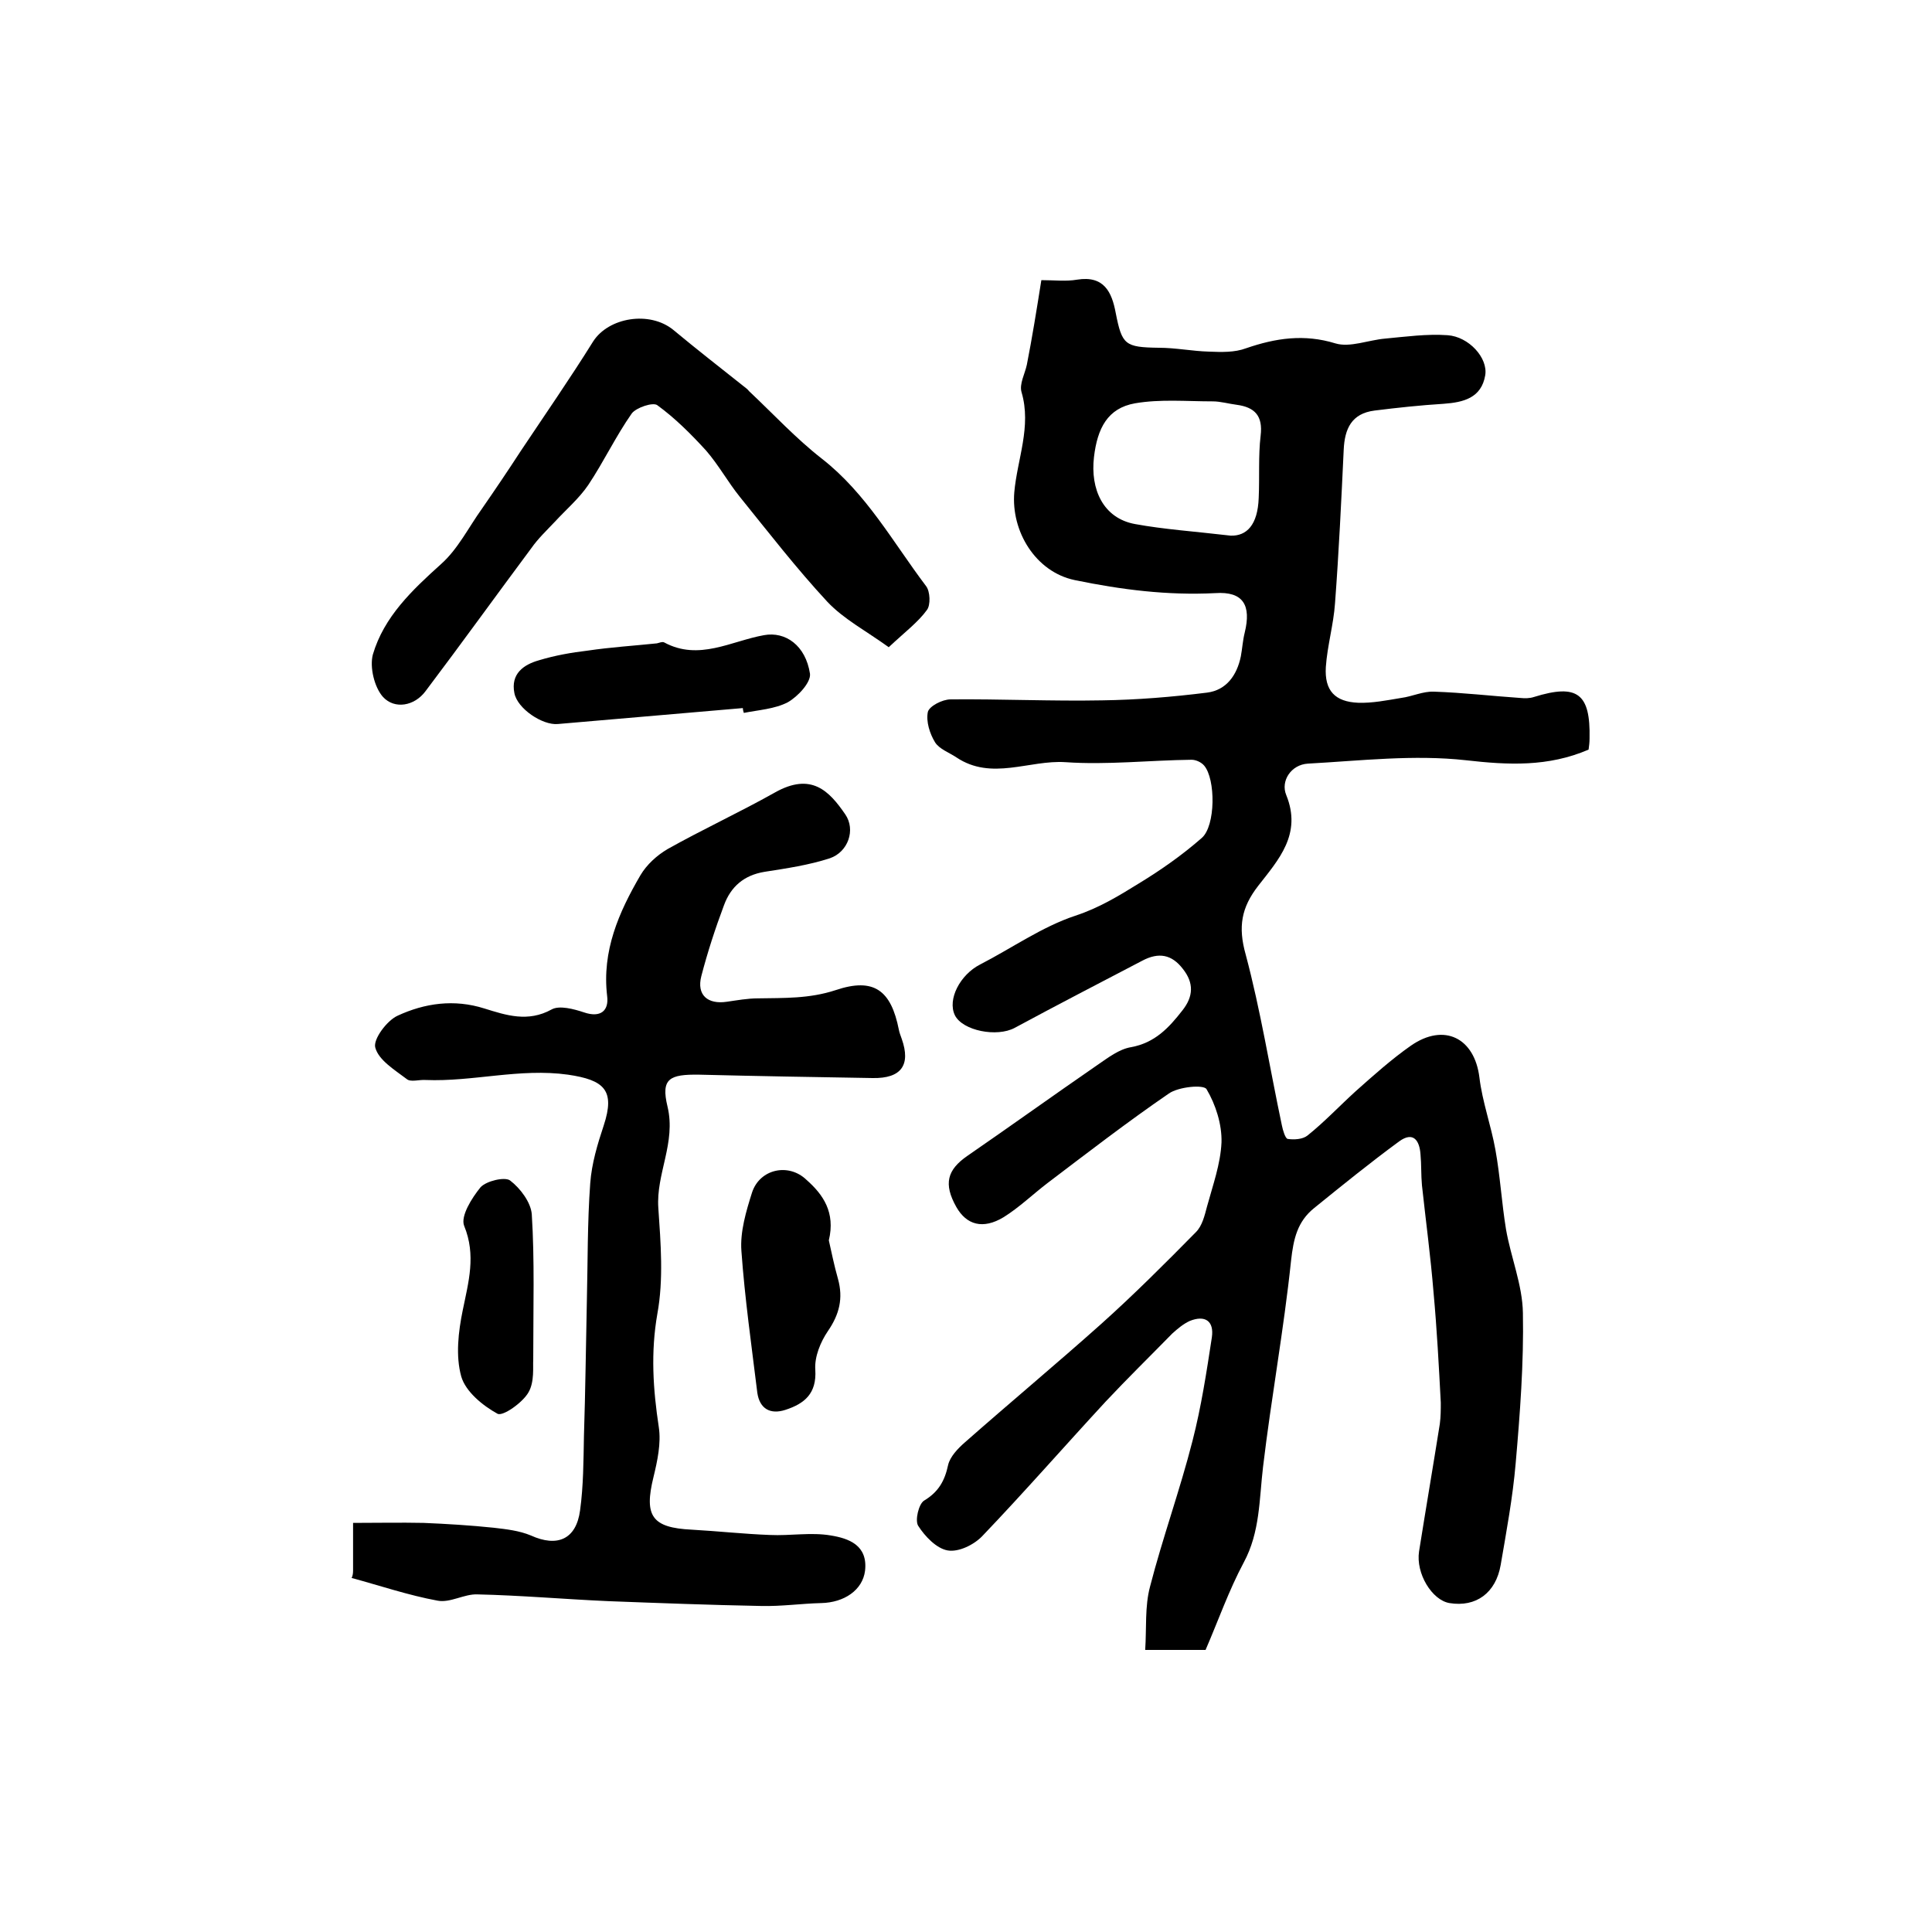 <?xml version="1.0" encoding="utf-8"?>
<!-- Generator: Adobe Illustrator 22.0.0, SVG Export Plug-In . SVG Version: 6.00 Build 0)  -->
<svg version="1.1" id="图层_1" xmlns="http://www.w3.org/2000/svg" xmlns:xlink="http://www.w3.org/1999/xlink" x="0px" y="0px"
	 viewBox="0 0 400 400" style="enable-background:new 0 0 400 400;" xml:space="preserve">
<style type="text/css">
	.st0{fill:#FFFFFF;}
</style>
<g>
	
	<path d="M215.6,58c2.7,0,5.1,0.3,7.4-0.1c5.6-0.9,7.2,2.6,8,6.9c1.3,6.6,1.9,7.1,8.9,7.2c3.5,0,6.9,0.7,10.4,0.8
		c2.6,0.1,5.3,0.2,7.7-0.7c6.1-2.1,12-3,18.5-1c3,0.9,6.8-0.7,10.3-1c4.3-0.4,8.6-1,12.9-0.7c4.4,0.3,8.4,4.7,7.8,8.3
		c-0.8,4.7-4.5,5.6-8.6,5.9c-4.8,0.3-9.5,0.8-14.3,1.4c-4.8,0.6-6.2,3.8-6.4,8.1c-0.5,10.6-1,21.2-1.8,31.8
		c-0.3,4.4-1.6,8.8-1.9,13.2c-0.3,4.9,1.9,7.2,6.7,7.4c2.9,0.1,5.9-0.5,8.9-1c2.3-0.3,4.5-1.4,6.8-1.3c6,0.2,11.9,0.9,17.8,1.3
		c1,0.1,2,0.1,2.9-0.2c9-2.8,11.7-0.7,11.5,8.6c0,0.8-0.1,1.6-0.2,2.3c-8.4,3.6-16.6,3.2-25.4,2.2c-10.8-1.2-21.8,0.1-32.7,0.7
		c-3.5,0.2-5.7,3.6-4.5,6.5c3.3,8.1-1.6,13.4-5.8,18.8c-3.5,4.5-4.2,8.5-2.6,14.2c3.1,11.6,5,23.6,7.5,35.4c0.2,1,0.7,2.7,1.2,2.8
		c1.3,0.2,3.1,0.1,4.1-0.7c3.5-2.8,6.6-6.1,9.9-9.1c3.7-3.3,7.5-6.7,11.5-9.5c6.9-4.8,13.2-1.6,14.2,6.6c0.6,5,2.4,9.9,3.3,14.9
		c1,5.5,1.3,11,2.2,16.5c1,5.8,3.4,11.5,3.5,17.3c0.2,10.4-0.6,20.9-1.5,31.2c-0.6,7-1.9,14-3.1,21c-1,5.8-5.1,8.8-10.6,7.9
		c-3.6-0.6-7-6.1-6.3-10.7c1.4-8.8,2.9-17.6,4.3-26.4c0.2-1.5,0.2-3,0.2-4.4c-0.4-7.6-0.8-15.2-1.5-22.8c-0.6-7.4-1.6-14.8-2.4-22.2
		c-0.2-2.1-0.1-4.3-0.3-6.4c-0.2-2.9-1.5-4.8-4.4-2.7c-6,4.4-11.8,9.1-17.6,13.8c-3.5,2.8-4.3,6.4-4.8,10.9
		c-1.5,14.3-4.1,28.4-5.8,42.7c-0.8,6.7-0.6,13.5-4,19.8c-3.1,5.8-5.3,12.1-7.9,18.1c-3.9,0-7.6,0-12.5,0c0.3-4.5-0.1-9,1-13.1
		c2.6-10.1,6.2-20,8.8-30.2c1.8-7,2.9-14.2,4-21.4c0.5-3.4-1.4-4.7-4.6-3.4c-1.3,0.6-2.5,1.6-3.6,2.6c-4.6,4.7-9.3,9.3-13.8,14.1
		c-8.5,9.2-16.8,18.7-25.5,27.8c-1.7,1.8-4.9,3.4-7.2,3c-2.3-0.4-4.7-2.9-6.1-5.1c-0.7-1.1,0.1-4.5,1.2-5.2c3-1.8,4.3-4.1,5-7.4
		c0.4-1.7,2-3.4,3.5-4.7c9.3-8.2,18.9-16.2,28.2-24.5c6.8-6.1,13.2-12.5,19.6-19c1.3-1.3,1.8-3.4,2.3-5.3c1.2-4.4,2.8-8.8,3-13.3
		c0.1-3.7-1.2-7.8-3.1-11c-0.6-1-5.8-0.5-7.8,0.9c-8.6,5.9-16.9,12.3-25.2,18.6c-3,2.3-5.8,5-9,7c-4.3,2.6-7.7,1.6-9.8-2.1
		c-2.7-4.8-1.9-7.7,2.3-10.6c9-6.2,17.9-12.6,26.9-18.8c2.2-1.5,4.5-3.3,7-3.7c4.9-0.9,7.8-4,10.6-7.6c2.3-2.9,2.4-5.7,0.1-8.6
		c-2.3-3-5-3.5-8.4-1.7c-8.8,4.6-17.7,9.2-26.4,13.9c-3.7,2-10.8,0.6-12.4-2.6c-1.6-3.3,1.1-8.4,5.2-10.5
		c6.6-3.4,12.8-7.8,19.7-10.1c4.9-1.6,9-4.1,13.2-6.7c4.6-2.8,9-5.9,13-9.4c2.9-2.5,2.9-12.2,0.5-15c-0.6-0.7-1.7-1.2-2.6-1.2
		c-8.7,0.1-17.5,1.1-26.1,0.5c-7.5-0.5-15.3,3.9-22.6-1c-1.5-1-3.5-1.7-4.4-3.1c-1.1-1.8-1.9-4.3-1.5-6.3c0.3-1.2,3-2.6,4.7-2.6
		c10.5-0.1,21,0.4,31.4,0.2c7.2-0.1,14.5-0.7,21.7-1.6c4-0.5,6.2-3.6,7-7.5c0.3-1.6,0.4-3.3,0.8-4.9c1.4-5.7-0.3-8.6-6.1-8.2
		c-9.9,0.5-19.4-0.7-29.1-2.7c-8.1-1.7-13.2-10.1-12.5-18.2c0.6-6.8,3.6-13.6,1.5-20.7c-0.5-1.7,0.7-3.8,1.1-5.7
		C213.7,69.9,214.6,64.3,215.6,58z M254.8,110.9c3.3,0.1,5.6-2.2,5.8-7.8c0.2-4.3-0.1-8.7,0.4-12.9c0.5-4.1-1.2-5.9-5-6.4
		c-1.6-0.2-3.3-0.7-4.9-0.7c-5.4,0-10.9-0.5-16.1,0.4c-5.7,1-7.8,5.2-8.5,11.1c-0.8,6.7,1.9,12.7,8.5,13.9
		C241,109.6,247.1,110,254.8,110.9z"/>
	<path d="M73.1,325.2c0-3,0-6,0-9.9c4.9,0,9.8-0.1,14.6,0c4.8,0.2,9.7,0.5,14.5,1c2.6,0.3,5.3,0.6,7.7,1.6c5.5,2.5,9.4,0.8,10.2-5.2
		c0.7-5.1,0.7-10.3,0.8-15.4c0.3-9.3,0.4-18.5,0.6-27.8c0.2-8.2,0.1-16.3,0.7-24.5c0.3-4.1,1.5-8.1,2.8-12c2.4-7.3,0.1-9.4-7.4-10.5
		c-10-1.4-19.7,1.5-29.5,1.1c-1.3-0.1-3.1,0.5-3.9-0.2c-2.5-1.9-5.8-3.9-6.5-6.5c-0.5-1.7,2.4-5.6,4.6-6.6c5.6-2.6,11.7-3.5,18-1.5
		c4.5,1.4,9,2.9,13.9,0.2c1.6-0.9,4.6-0.1,6.7,0.6c3.5,1.2,5.2-0.4,4.8-3.4c-1.1-9.3,2.4-17.3,6.9-25c1.3-2.2,3.4-4.1,5.6-5.4
		c7.3-4.1,14.9-7.6,22.2-11.7c7.6-4.3,11.3-0.3,14.6,4.5c2.2,3.2,0.6,7.8-3.2,9.1c-4.3,1.4-9,2.1-13.5,2.8c-4.3,0.7-7,3.1-8.4,6.9
		c-1.8,4.8-3.4,9.7-4.7,14.7c-1,3.9,1.3,5.9,5.3,5.3c2.1-0.3,4.3-0.7,6.4-0.7c5.4-0.1,10.6,0.1,16.1-1.7c8-2.7,11.5,0.1,13.1,8.2
		c0.1,0.6,0.4,1.3,0.6,1.9c1.9,5.4-0.1,8.2-6,8.1c-12-0.2-23.9-0.4-35.9-0.7c-6.2-0.1-8,0.8-6.6,6.6c1.8,7.5-2.4,13.9-1.9,21
		c0.5,7.3,1.1,14.8-0.2,21.9c-1.4,8-0.9,15.6,0.3,23.5c0.5,3.3-0.3,7-1.1,10.3c-2,8.1-0.3,10.5,7.9,10.9c5.4,0.3,10.8,0.9,16.2,1.1
		c4.2,0.2,8.5-0.6,12.6,0.1c3.7,0.6,7.7,2,7.1,7.3c-0.5,4-4.3,6.6-9.1,6.7c-4.1,0.1-8.2,0.7-12.4,0.6c-10.6-0.2-21.1-0.6-31.7-1
		c-9-0.4-18.1-1.2-27.1-1.4c-2.7-0.1-5.6,1.8-8.2,1.3c-6-1.1-11.9-3.1-17.8-4.7C73,326.3,73.1,325.8,73.1,325.2z"/>
	<path d="M184,134c-4.7-3.4-9.3-5.8-12.7-9.4c-6.4-6.9-12.2-14.4-18.1-21.7c-2.5-3.1-4.4-6.6-7-9.6c-3.1-3.4-6.4-6.7-10.1-9.4
		c-0.9-0.7-4.4,0.5-5.3,1.7c-3.3,4.7-5.8,10-9,14.8c-1.9,2.8-4.6,5.1-6.9,7.6c-1.7,1.8-3.5,3.5-4.9,5.5
		c-7.3,9.8-14.5,19.8-21.9,29.6c-2.3,3.1-6.4,3.8-8.8,1.2c-1.8-2-2.8-6.2-2.1-8.8c2.3-7.8,8.1-13.3,14.1-18.7
		c3.5-3.1,5.7-7.6,8.5-11.5c2.7-3.9,5.4-7.9,8-11.9c5-7.5,10.2-15,15-22.7c3.2-5,11.7-6.4,16.6-2.4c4.8,4,9.7,7.8,14.6,11.7
		c0.4,0.3,0.8,0.6,1.1,1c5,4.7,9.7,9.8,15.1,14c9.2,7.2,14.7,17.3,21.5,26.3c0.9,1.1,1,4,0.2,5C190.1,128.8,187.3,130.9,184,134z"/>
	<path d="M153.8,146.6c-12.8,1.1-25.5,2.2-38.3,3.3c-3.2,0.3-8.4-3.2-9-6.4c-0.8-4,1.9-5.9,5.1-6.8c3.3-1,6.7-1.6,10.1-2
		c4.7-0.7,9.5-1,14.3-1.5c0.5-0.1,1.1-0.4,1.5-0.2c7.2,3.9,13.9-0.3,20.7-1.5c4.4-0.8,8.6,2.1,9.5,8c0.2,1.8-2.5,4.7-4.6,5.9
		c-2.7,1.4-6.1,1.6-9.1,2.2C153.9,147.3,153.8,146.9,153.8,146.6z"/>
	<path d="M171.6,256.8c0.5,2.2,1.1,5.2,1.9,8c1.1,4,0.3,7.3-2.1,10.8c-1.5,2.2-2.8,5.3-2.6,8c0.3,4.9-2.2,7-6.2,8.3
		c-3.1,1-5.3-0.2-5.8-3.5c-1.2-9.8-2.6-19.6-3.3-29.4c-0.3-4,1-8.3,2.2-12.1c1.6-4.9,7.6-6.2,11.3-2.6
		C170.4,247.3,173,251,171.6,256.8z"/>
	<path d="M110.4,281.6c-0.1,1.3,0.3,4.5-1,6.7c-1.2,2.1-5.3,5-6.4,4.4c-3.1-1.7-6.6-4.6-7.5-7.7c-1.2-4.3-0.6-9.3,0.3-13.7
		c1.2-5.9,2.8-11.4,0.3-17.5c-0.8-2,1.6-5.8,3.4-8c1.2-1.3,5-2.2,6.1-1.4c2.1,1.6,4.3,4.5,4.5,7
		C110.7,260.9,110.4,270.5,110.4,281.6z"/>
	
</g>
</svg>
